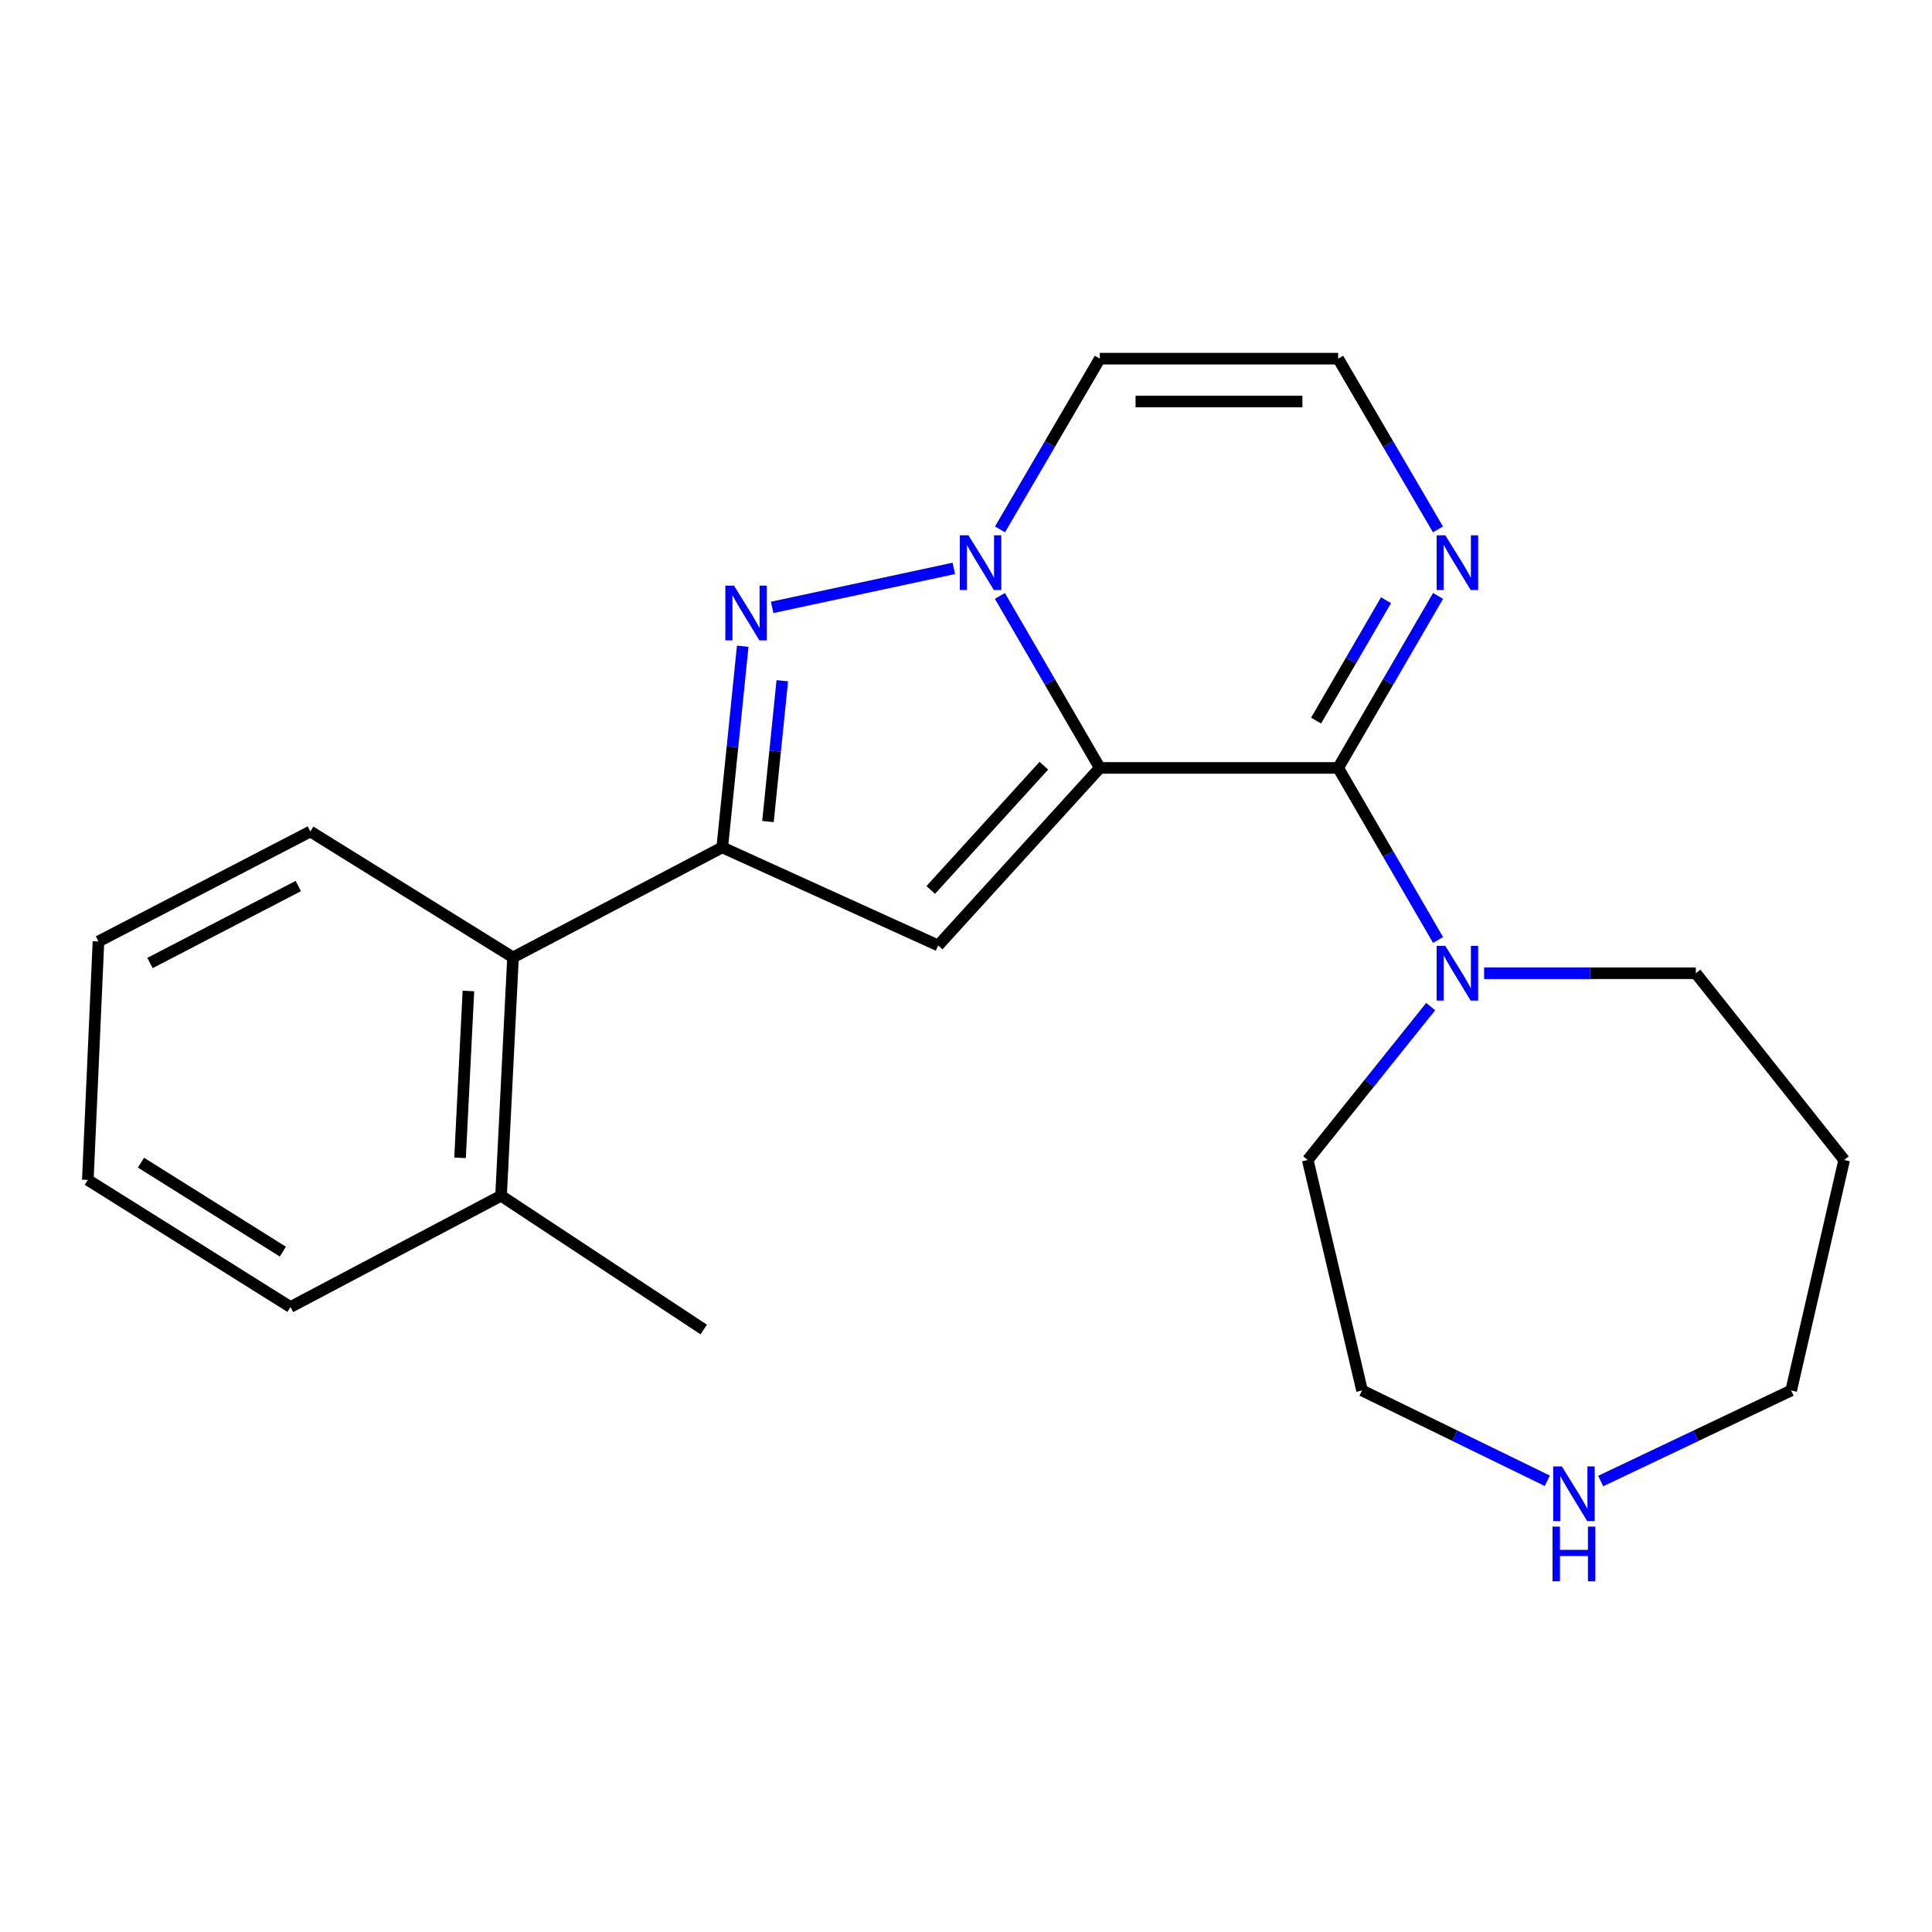 <?xml version='1.0' encoding='iso-8859-1'?>
<svg version='1.1' baseProfile='full'
              xmlns='http://www.w3.org/2000/svg'
                      xmlns:rdkit='http://www.rdkit.org/xml'
                      xmlns:xlink='http://www.w3.org/1999/xlink'
                  xml:space='preserve'
width='1000px' height='1000px' viewBox='0 0 1000 1000'>
<!-- END OF HEADER -->
<rect style='opacity:1.0;fill:#FFFFFF;stroke:none' width='1000' height='1000' x='0' y='0'> </rect>
<path class='bond-0' d='M 569.256,397.477 L 543.398,352.965' style='fill:none;fill-rule:evenodd;stroke:#000000;stroke-width:6px;stroke-linecap:butt;stroke-linejoin:miter;stroke-opacity:1' />
<path class='bond-0' d='M 543.398,352.965 L 517.541,308.453' style='fill:none;fill-rule:evenodd;stroke:#0000FF;stroke-width:6px;stroke-linecap:butt;stroke-linejoin:miter;stroke-opacity:1' />
<path class='bond-1' d='M 569.256,397.477 L 692.632,397.477' style='fill:none;fill-rule:evenodd;stroke:#000000;stroke-width:6px;stroke-linecap:butt;stroke-linejoin:miter;stroke-opacity:1' />
<path class='bond-2' d='M 569.256,397.477 L 485.604,489.362' style='fill:none;fill-rule:evenodd;stroke:#000000;stroke-width:6px;stroke-linecap:butt;stroke-linejoin:miter;stroke-opacity:1' />
<path class='bond-2' d='M 540.303,396.325 L 481.746,460.644' style='fill:none;fill-rule:evenodd;stroke:#000000;stroke-width:6px;stroke-linecap:butt;stroke-linejoin:miter;stroke-opacity:1' />
<path class='bond-3' d='M 493.688,294.193 L 399.665,314.38' style='fill:none;fill-rule:evenodd;stroke:#0000FF;stroke-width:6px;stroke-linecap:butt;stroke-linejoin:miter;stroke-opacity:1' />
<path class='bond-7' d='M 517.597,274.003 L 543.426,229.823' style='fill:none;fill-rule:evenodd;stroke:#0000FF;stroke-width:6px;stroke-linecap:butt;stroke-linejoin:miter;stroke-opacity:1' />
<path class='bond-7' d='M 543.426,229.823 L 569.256,185.642' style='fill:none;fill-rule:evenodd;stroke:#000000;stroke-width:6px;stroke-linecap:butt;stroke-linejoin:miter;stroke-opacity:1' />
<path class='bond-5' d='M 692.632,397.477 L 718.485,352.965' style='fill:none;fill-rule:evenodd;stroke:#000000;stroke-width:6px;stroke-linecap:butt;stroke-linejoin:miter;stroke-opacity:1' />
<path class='bond-5' d='M 718.485,352.965 L 744.337,308.453' style='fill:none;fill-rule:evenodd;stroke:#0000FF;stroke-width:6px;stroke-linecap:butt;stroke-linejoin:miter;stroke-opacity:1' />
<path class='bond-5' d='M 681.204,372.981 L 699.3,341.823' style='fill:none;fill-rule:evenodd;stroke:#000000;stroke-width:6px;stroke-linecap:butt;stroke-linejoin:miter;stroke-opacity:1' />
<path class='bond-5' d='M 699.3,341.823 L 717.397,310.664' style='fill:none;fill-rule:evenodd;stroke:#0000FF;stroke-width:6px;stroke-linecap:butt;stroke-linejoin:miter;stroke-opacity:1' />
<path class='bond-6' d='M 692.632,397.477 L 718.485,441.996' style='fill:none;fill-rule:evenodd;stroke:#000000;stroke-width:6px;stroke-linecap:butt;stroke-linejoin:miter;stroke-opacity:1' />
<path class='bond-6' d='M 718.485,441.996 L 744.338,486.514' style='fill:none;fill-rule:evenodd;stroke:#0000FF;stroke-width:6px;stroke-linecap:butt;stroke-linejoin:miter;stroke-opacity:1' />
<path class='bond-4' d='M 485.604,489.362 L 373.838,438.607' style='fill:none;fill-rule:evenodd;stroke:#000000;stroke-width:6px;stroke-linecap:butt;stroke-linejoin:miter;stroke-opacity:1' />
<path class='bond-22' d='M 384.426,334.485 L 379.132,386.546' style='fill:none;fill-rule:evenodd;stroke:#0000FF;stroke-width:6px;stroke-linecap:butt;stroke-linejoin:miter;stroke-opacity:1' />
<path class='bond-22' d='M 379.132,386.546 L 373.838,438.607' style='fill:none;fill-rule:evenodd;stroke:#000000;stroke-width:6px;stroke-linecap:butt;stroke-linejoin:miter;stroke-opacity:1' />
<path class='bond-22' d='M 404.909,352.348 L 401.204,388.79' style='fill:none;fill-rule:evenodd;stroke:#0000FF;stroke-width:6px;stroke-linecap:butt;stroke-linejoin:miter;stroke-opacity:1' />
<path class='bond-22' d='M 401.204,388.79 L 397.498,425.233' style='fill:none;fill-rule:evenodd;stroke:#000000;stroke-width:6px;stroke-linecap:butt;stroke-linejoin:miter;stroke-opacity:1' />
<path class='bond-8' d='M 373.838,438.607 L 265.535,495.537' style='fill:none;fill-rule:evenodd;stroke:#000000;stroke-width:6px;stroke-linecap:butt;stroke-linejoin:miter;stroke-opacity:1' />
<path class='bond-9' d='M 744.281,274.003 L 718.457,229.823' style='fill:none;fill-rule:evenodd;stroke:#0000FF;stroke-width:6px;stroke-linecap:butt;stroke-linejoin:miter;stroke-opacity:1' />
<path class='bond-9' d='M 718.457,229.823 L 692.632,185.642' style='fill:none;fill-rule:evenodd;stroke:#000000;stroke-width:6px;stroke-linecap:butt;stroke-linejoin:miter;stroke-opacity:1' />
<path class='bond-12' d='M 768.171,503.746 L 822.965,503.746' style='fill:none;fill-rule:evenodd;stroke:#0000FF;stroke-width:6px;stroke-linecap:butt;stroke-linejoin:miter;stroke-opacity:1' />
<path class='bond-12' d='M 822.965,503.746 L 877.759,503.746' style='fill:none;fill-rule:evenodd;stroke:#000000;stroke-width:6px;stroke-linecap:butt;stroke-linejoin:miter;stroke-opacity:1' />
<path class='bond-13' d='M 740.515,521.003 L 708.698,560.702' style='fill:none;fill-rule:evenodd;stroke:#0000FF;stroke-width:6px;stroke-linecap:butt;stroke-linejoin:miter;stroke-opacity:1' />
<path class='bond-13' d='M 708.698,560.702 L 676.881,600.401' style='fill:none;fill-rule:evenodd;stroke:#000000;stroke-width:6px;stroke-linecap:butt;stroke-linejoin:miter;stroke-opacity:1' />
<path class='bond-23' d='M 569.256,185.642 L 692.632,185.642' style='fill:none;fill-rule:evenodd;stroke:#000000;stroke-width:6px;stroke-linecap:butt;stroke-linejoin:miter;stroke-opacity:1' />
<path class='bond-23' d='M 587.762,207.828 L 674.126,207.828' style='fill:none;fill-rule:evenodd;stroke:#000000;stroke-width:6px;stroke-linecap:butt;stroke-linejoin:miter;stroke-opacity:1' />
<path class='bond-11' d='M 265.535,495.537 L 259.348,618.914' style='fill:none;fill-rule:evenodd;stroke:#000000;stroke-width:6px;stroke-linecap:butt;stroke-linejoin:miter;stroke-opacity:1' />
<path class='bond-11' d='M 242.45,512.933 L 238.119,599.296' style='fill:none;fill-rule:evenodd;stroke:#000000;stroke-width:6px;stroke-linecap:butt;stroke-linejoin:miter;stroke-opacity:1' />
<path class='bond-16' d='M 265.535,495.537 L 160.635,430.374' style='fill:none;fill-rule:evenodd;stroke:#000000;stroke-width:6px;stroke-linecap:butt;stroke-linejoin:miter;stroke-opacity:1' />
<path class='bond-10' d='M 800.875,766.444 L 752.935,743.077' style='fill:none;fill-rule:evenodd;stroke:#0000FF;stroke-width:6px;stroke-linecap:butt;stroke-linejoin:miter;stroke-opacity:1' />
<path class='bond-10' d='M 752.935,743.077 L 704.995,719.71' style='fill:none;fill-rule:evenodd;stroke:#000000;stroke-width:6px;stroke-linecap:butt;stroke-linejoin:miter;stroke-opacity:1' />
<path class='bond-24' d='M 828.518,766.58 L 877.814,743.145' style='fill:none;fill-rule:evenodd;stroke:#0000FF;stroke-width:6px;stroke-linecap:butt;stroke-linejoin:miter;stroke-opacity:1' />
<path class='bond-24' d='M 877.814,743.145 L 927.109,719.71' style='fill:none;fill-rule:evenodd;stroke:#000000;stroke-width:6px;stroke-linecap:butt;stroke-linejoin:miter;stroke-opacity:1' />
<path class='bond-18' d='M 259.348,618.914 L 364.249,688.158' style='fill:none;fill-rule:evenodd;stroke:#000000;stroke-width:6px;stroke-linecap:butt;stroke-linejoin:miter;stroke-opacity:1' />
<path class='bond-19' d='M 259.348,618.914 L 150.355,676.51' style='fill:none;fill-rule:evenodd;stroke:#000000;stroke-width:6px;stroke-linecap:butt;stroke-linejoin:miter;stroke-opacity:1' />
<path class='bond-14' d='M 877.759,503.746 L 954.545,600.401' style='fill:none;fill-rule:evenodd;stroke:#000000;stroke-width:6px;stroke-linecap:butt;stroke-linejoin:miter;stroke-opacity:1' />
<path class='bond-17' d='M 676.881,600.401 L 704.995,719.71' style='fill:none;fill-rule:evenodd;stroke:#000000;stroke-width:6px;stroke-linecap:butt;stroke-linejoin:miter;stroke-opacity:1' />
<path class='bond-15' d='M 954.545,600.401 L 927.109,719.71' style='fill:none;fill-rule:evenodd;stroke:#000000;stroke-width:6px;stroke-linecap:butt;stroke-linejoin:miter;stroke-opacity:1' />
<path class='bond-20' d='M 160.635,430.374 L 50.964,487.304' style='fill:none;fill-rule:evenodd;stroke:#000000;stroke-width:6px;stroke-linecap:butt;stroke-linejoin:miter;stroke-opacity:1' />
<path class='bond-20' d='M 154.406,458.604 L 77.636,498.455' style='fill:none;fill-rule:evenodd;stroke:#000000;stroke-width:6px;stroke-linecap:butt;stroke-linejoin:miter;stroke-opacity:1' />
<path class='bond-25' d='M 150.355,676.51 L 45.455,610.718' style='fill:none;fill-rule:evenodd;stroke:#000000;stroke-width:6px;stroke-linecap:butt;stroke-linejoin:miter;stroke-opacity:1' />
<path class='bond-25' d='M 146.408,647.846 L 72.978,601.792' style='fill:none;fill-rule:evenodd;stroke:#000000;stroke-width:6px;stroke-linecap:butt;stroke-linejoin:miter;stroke-opacity:1' />
<path class='bond-21' d='M 50.964,487.304 L 45.455,610.718' style='fill:none;fill-rule:evenodd;stroke:#000000;stroke-width:6px;stroke-linecap:butt;stroke-linejoin:miter;stroke-opacity:1' />
<path  class='atom-1' d='M 501.271 277.061
L 510.551 292.061
Q 511.471 293.541, 512.951 296.221
Q 514.431 298.901, 514.511 299.061
L 514.511 277.061
L 518.271 277.061
L 518.271 305.381
L 514.391 305.381
L 504.431 288.981
Q 503.271 287.061, 502.031 284.861
Q 500.831 282.661, 500.471 281.981
L 500.471 305.381
L 496.791 305.381
L 496.791 277.061
L 501.271 277.061
' fill='#0000FF'/>
<path  class='atom-4' d='M 379.916 303.116
L 389.196 318.116
Q 390.116 319.596, 391.596 322.276
Q 393.076 324.956, 393.156 325.116
L 393.156 303.116
L 396.916 303.116
L 396.916 331.436
L 393.036 331.436
L 383.076 315.036
Q 381.916 313.116, 380.676 310.916
Q 379.476 308.716, 379.116 308.036
L 379.116 331.436
L 375.436 331.436
L 375.436 303.116
L 379.916 303.116
' fill='#0000FF'/>
<path  class='atom-6' d='M 748.085 277.061
L 757.365 292.061
Q 758.285 293.541, 759.765 296.221
Q 761.245 298.901, 761.325 299.061
L 761.325 277.061
L 765.085 277.061
L 765.085 305.381
L 761.205 305.381
L 751.245 288.981
Q 750.085 287.061, 748.845 284.861
Q 747.645 282.661, 747.285 281.981
L 747.285 305.381
L 743.605 305.381
L 743.605 277.061
L 748.085 277.061
' fill='#0000FF'/>
<path  class='atom-7' d='M 748.085 489.586
L 757.365 504.586
Q 758.285 506.066, 759.765 508.746
Q 761.245 511.426, 761.325 511.586
L 761.325 489.586
L 765.085 489.586
L 765.085 517.906
L 761.205 517.906
L 751.245 501.506
Q 750.085 499.586, 748.845 497.386
Q 747.645 495.186, 747.285 494.506
L 747.285 517.906
L 743.605 517.906
L 743.605 489.586
L 748.085 489.586
' fill='#0000FF'/>
<path  class='atom-11' d='M 808.405 759.005
L 817.685 774.005
Q 818.605 775.485, 820.085 778.165
Q 821.565 780.845, 821.645 781.005
L 821.645 759.005
L 825.405 759.005
L 825.405 787.325
L 821.525 787.325
L 811.565 770.925
Q 810.405 769.005, 809.165 766.805
Q 807.965 764.605, 807.605 763.925
L 807.605 787.325
L 803.925 787.325
L 803.925 759.005
L 808.405 759.005
' fill='#0000FF'/>
<path  class='atom-11' d='M 803.585 790.157
L 807.425 790.157
L 807.425 802.197
L 821.905 802.197
L 821.905 790.157
L 825.745 790.157
L 825.745 818.477
L 821.905 818.477
L 821.905 805.397
L 807.425 805.397
L 807.425 818.477
L 803.585 818.477
L 803.585 790.157
' fill='#0000FF'/>
</svg>
